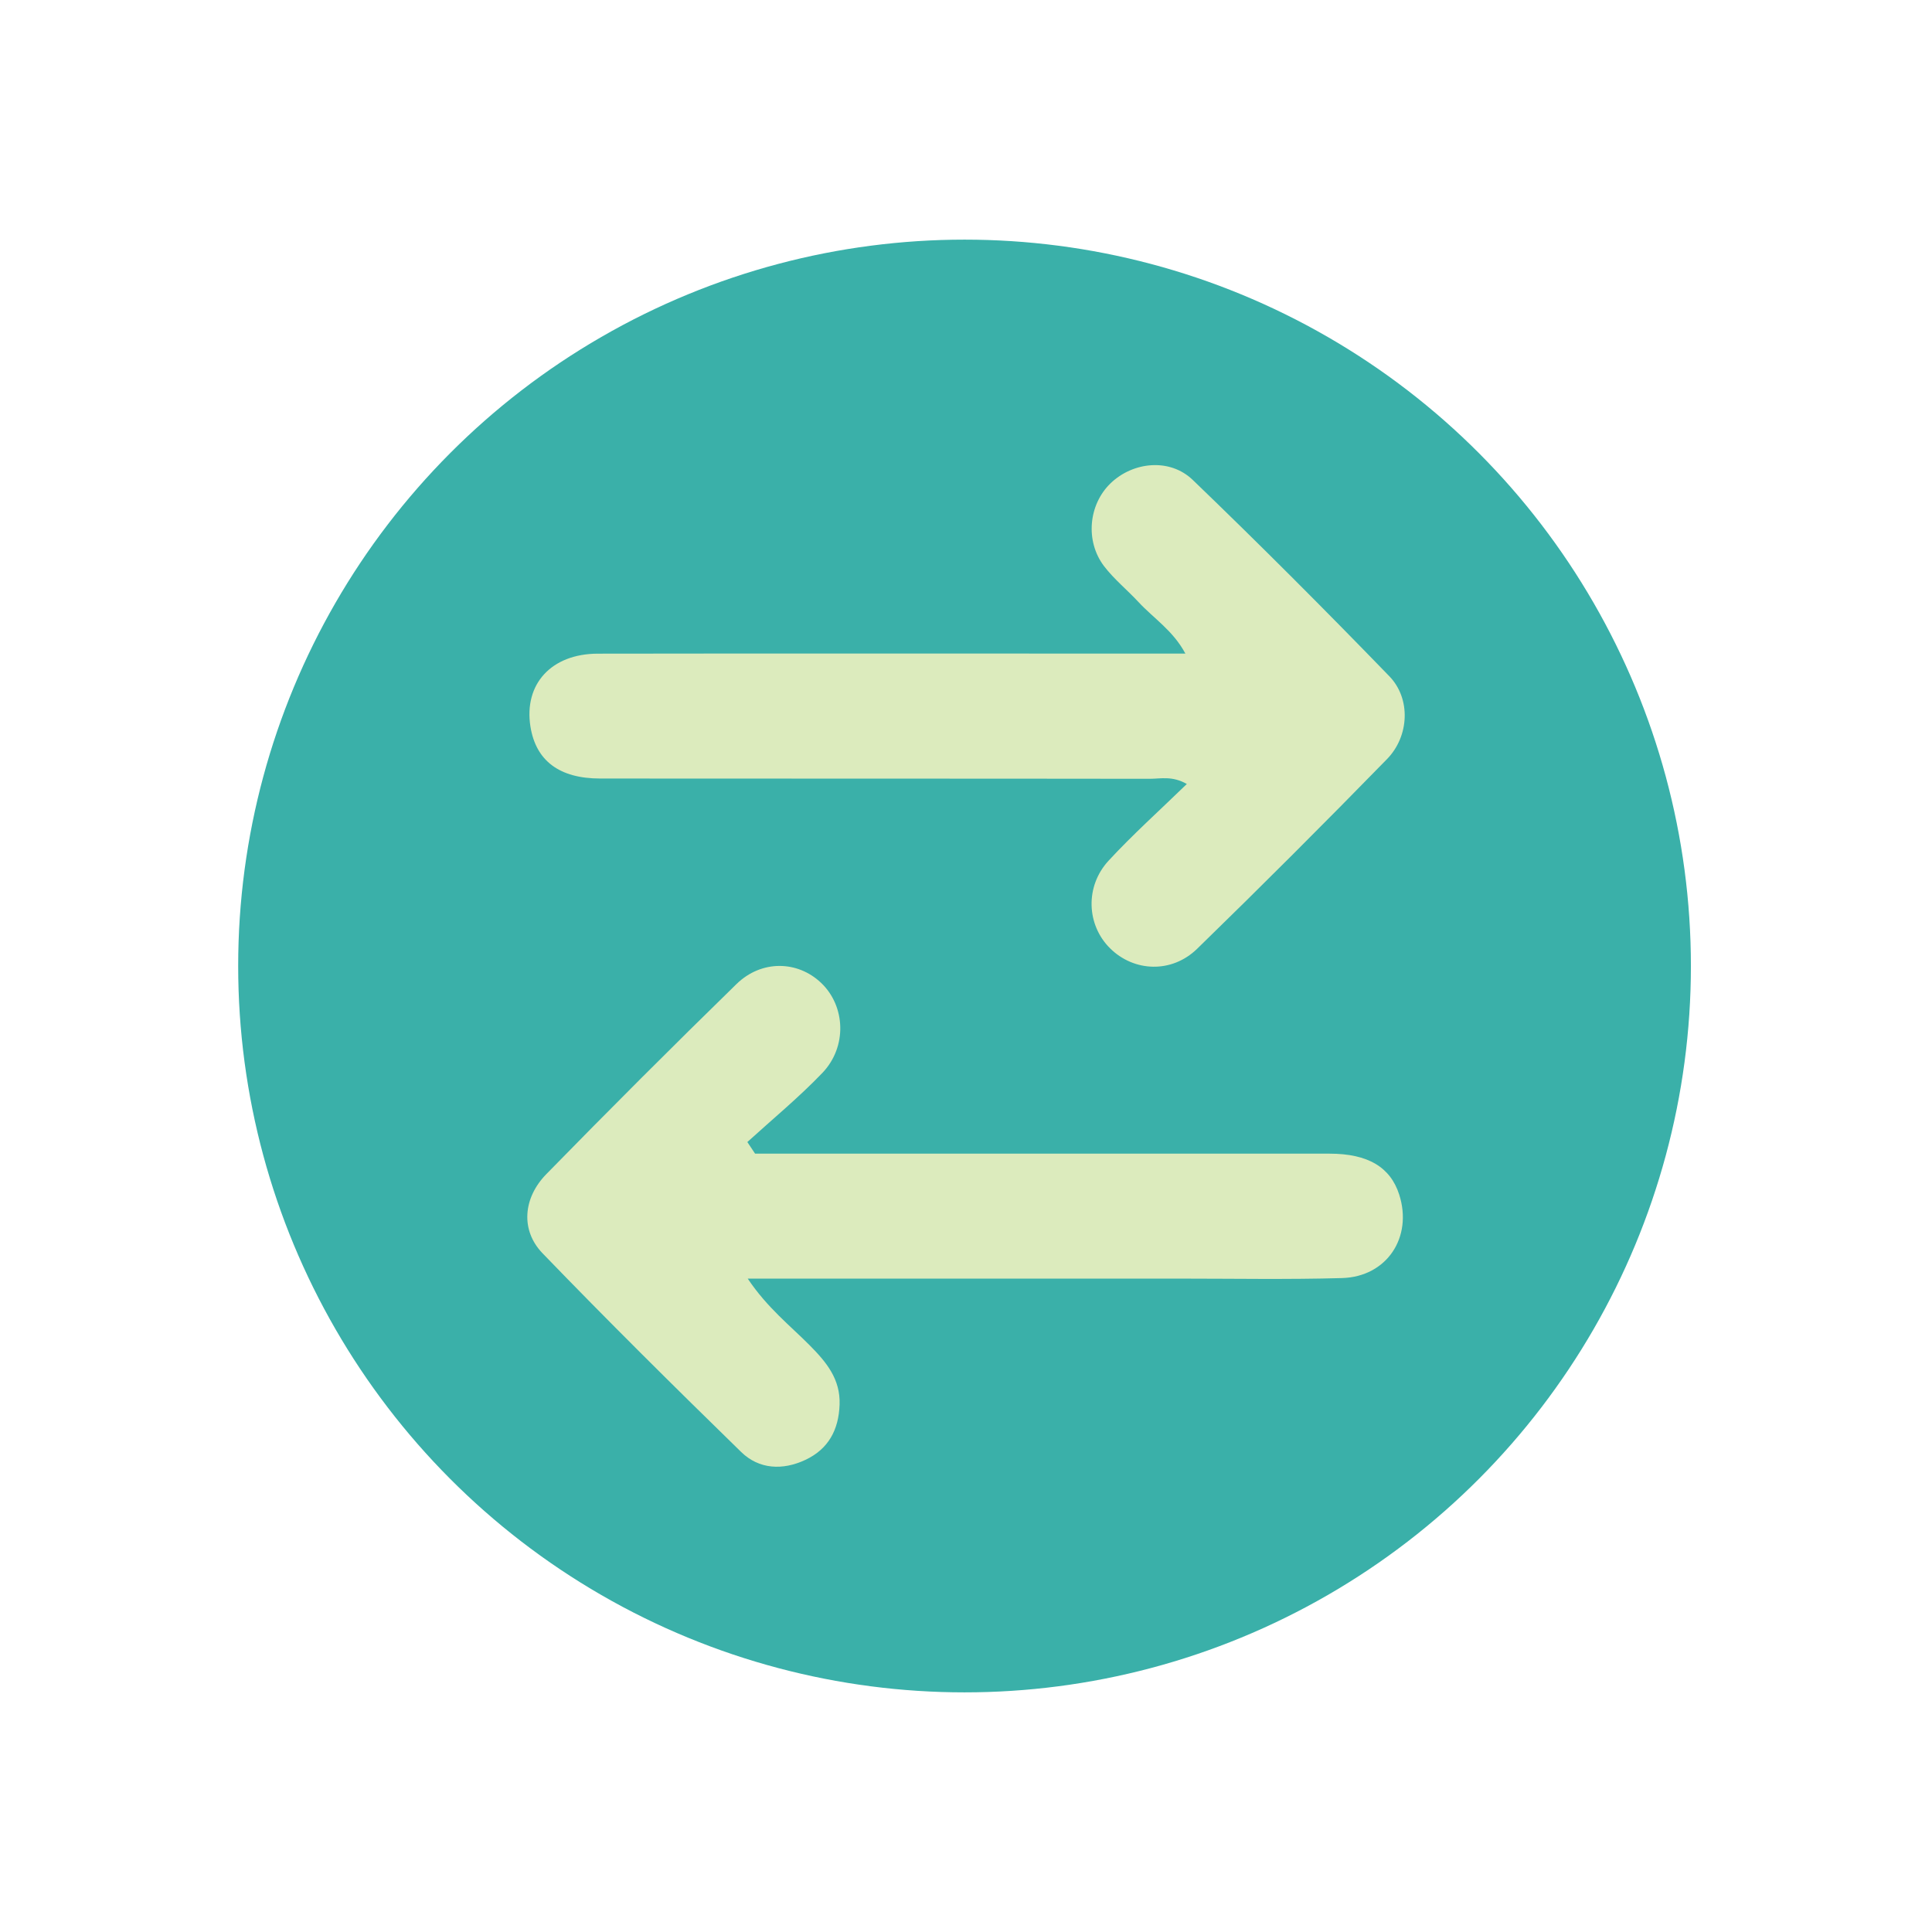 <?xml version="1.0" encoding="UTF-8"?>
<svg id="Layer_1" data-name="Layer 1" xmlns="http://www.w3.org/2000/svg" viewBox="0 0 212.6 212.6">
  <defs>
    <style>
      .cls-1 {
        fill: #dcebbd;
      }

      .cls-1, .cls-2 {
        stroke-width: 0px;
      }

      .cls-2 {
        fill: #3ab0a9;
      }
    </style>
  </defs>
  <circle class="cls-2" cx="106.14" cy="106.3" r="79.93"/>
  <g>
    <path class="cls-1" d="M130.6,86.27c-1.62-.92-2.89-.57-4.08-.57-20.16-.03-40.31-.01-60.47-.03-4.5,0-7.08-1.96-7.68-5.72-.74-4.66,2.29-8.01,7.41-8.02,18.67-.03,37.34-.01,56.01-.01,2.74,0,5.49,0,8.65,0-1.36-2.54-3.51-3.89-5.15-5.66-1.24-1.34-2.7-2.52-3.8-3.96-2.1-2.77-1.7-6.78.71-9.11,2.46-2.38,6.52-2.82,9.06-.37,7.34,7.06,14.54,14.28,21.63,21.6,2.38,2.46,2.19,6.59-.25,9.1-6.88,7.05-13.84,14.01-20.9,20.88-2.81,2.74-6.97,2.55-9.59-.05-2.58-2.55-2.78-6.8-.16-9.64,2.68-2.9,5.64-5.55,8.62-8.45Z"/>
    <path class="cls-1" d="M83.09,126.95c1.36,0,2.72,0,4.08,0,19.71,0,39.42,0,59.14,0,4.23,0,6.69,1.49,7.66,4.5,1.51,4.7-1.36,9.05-6.29,9.19-5.95.17-11.92.06-17.88.06-14.33,0-28.65,0-42.98,0h-4.54c2.16,3.22,4.66,5.16,6.83,7.35,1.82,1.84,3.38,3.7,3.28,6.52-.1,2.78-1.23,4.88-3.75,6.07-2.5,1.18-5.11,1.06-7.08-.86-7.38-7.2-14.71-14.46-21.87-21.88-2.42-2.52-2.14-6.08.44-8.71,6.89-7.05,13.86-14.02,20.91-20.9,2.76-2.69,6.73-2.59,9.31-.14,2.69,2.55,2.9,7.04.14,9.92-2.58,2.69-5.48,5.08-8.25,7.6.28.43.57.86.85,1.28Z"/>
  </g>
</svg>